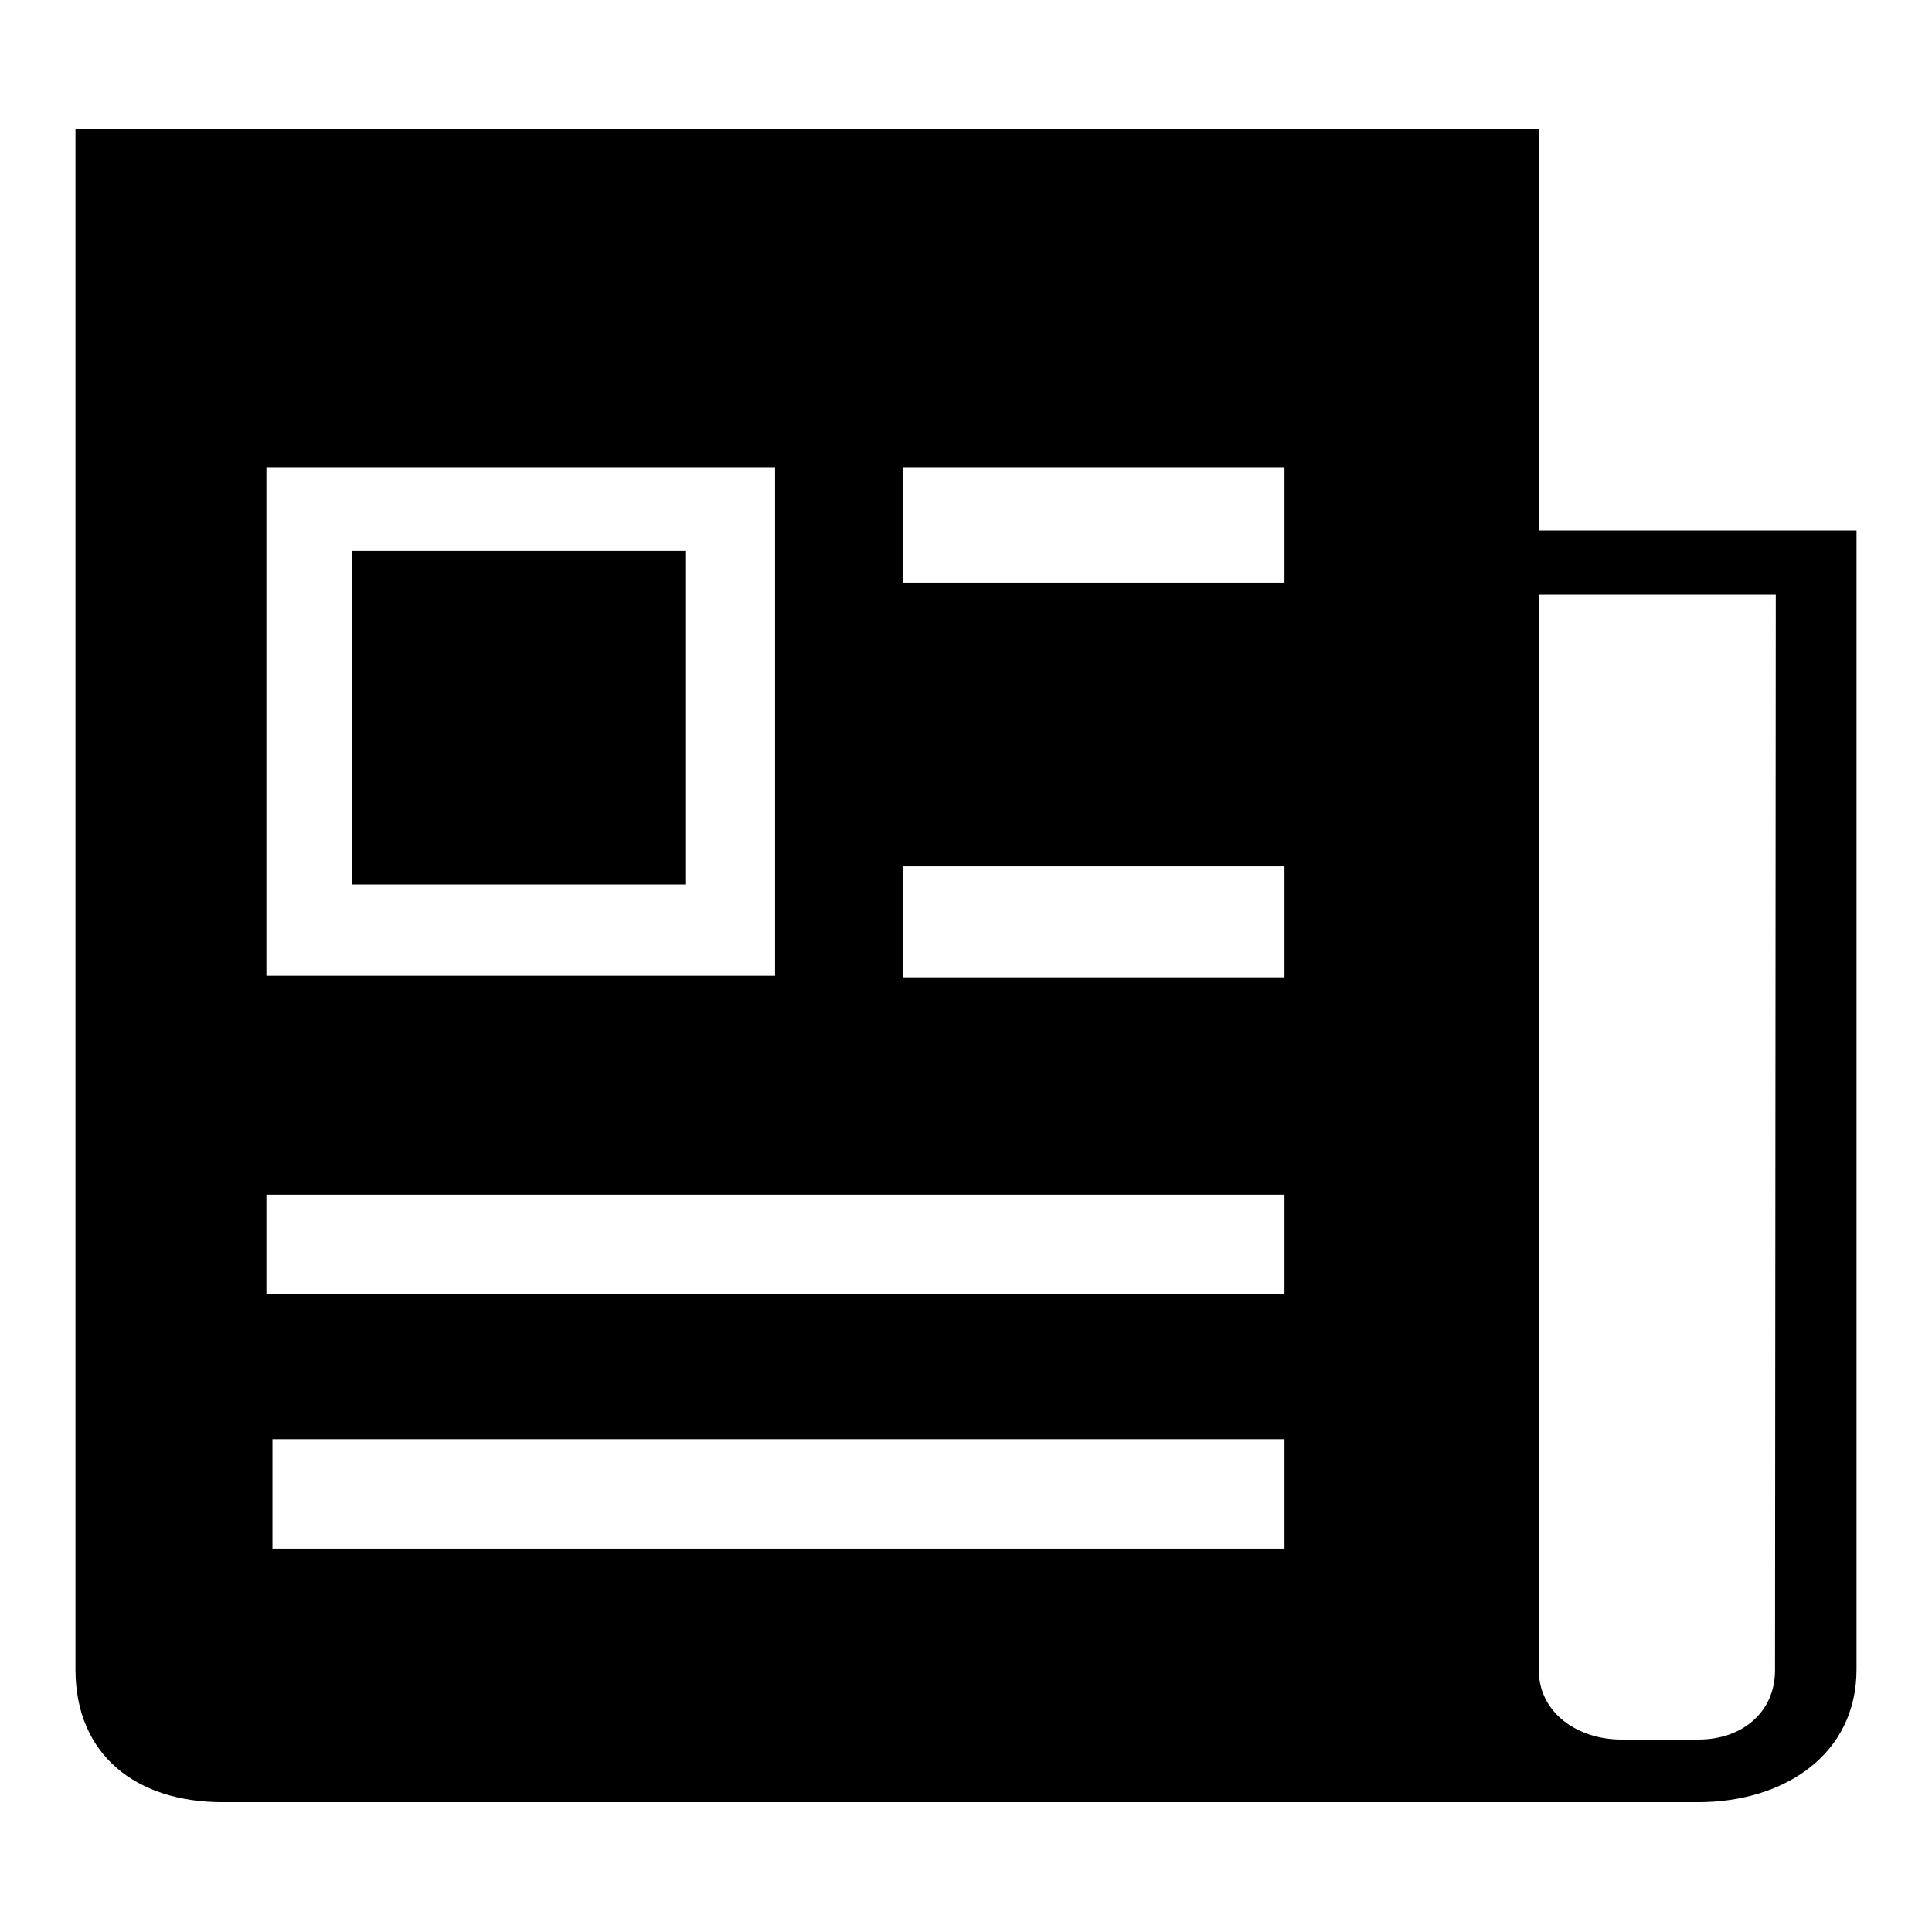 <?xml version="1.0" encoding="utf-8"?>
<!-- Svg Vector Icons : http://www.onlinewebfonts.com/icon -->
<!DOCTYPE svg PUBLIC "-//W3C//DTD SVG 1.1//EN" "http://www.w3.org/Graphics/SVG/1.1/DTD/svg11.dtd">
<svg version="1.1" xmlns="http://www.w3.org/2000/svg" xmlns:xlink="http://www.w3.org/1999/xlink" x="0px" y="0px" viewBox="0 0 256 256" enable-background="new 0 0 256 256" xml:space="preserve">
<g><g><path fill="#000000" d="M204.5,17.6L204.5,17.6L204.5,17.6z"/><path fill="#000000" d="M46.6,73h44.3v44.2H46.6V73z"/><path fill="#000000" d="M203.9,70.3V17.1H10v204.1c0,11.4,8.1,17.6,19.5,17.6H225c11.4,0,21-6.3,21-17.6V70.3H203.9z M119.6,61.9h50.6v15.3h-50.6V61.9z M119.6,114.8h50.6v14.7h-50.6V114.8z M35.3,61.9h67.4v67.4H35.3V61.9z M170.1,205.2H36.1v-14.5h134.1V205.2z M170.1,171.5H35.3v-13.2h134.9V171.5z M235.2,221.3c0,5.7-4.5,9.2-10.1,9.2h-10.3c-5.7,0-10.9-3.5-10.9-9.2V78.8h31.4L235.2,221.3L235.2,221.3z"/></g></g>
</svg>